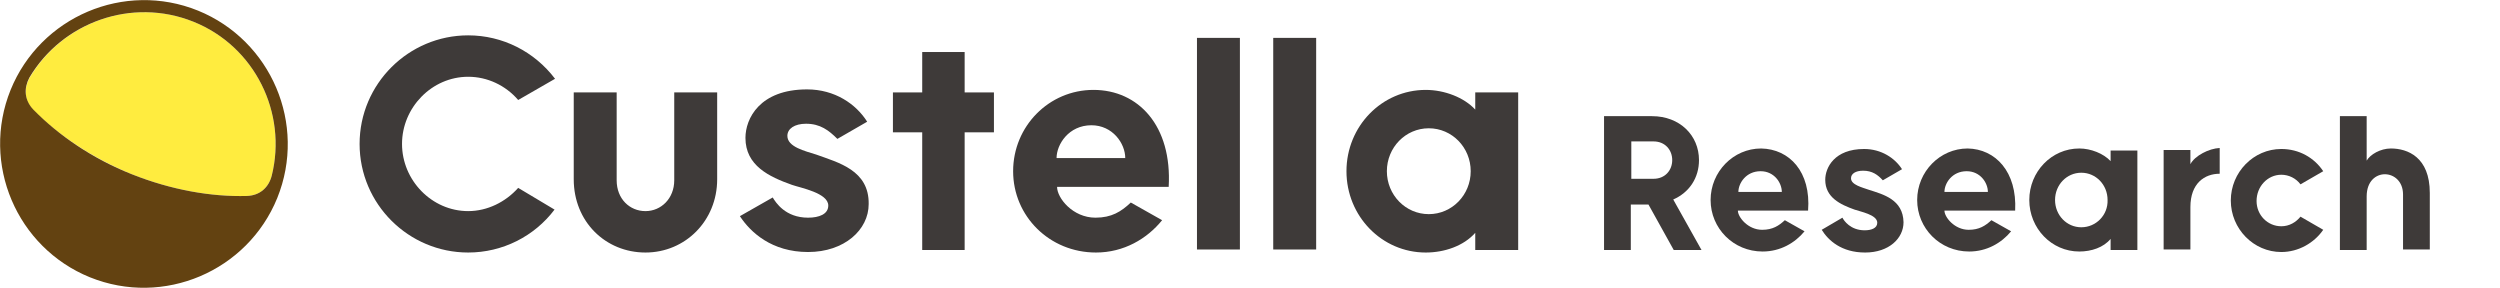 <?xml version="1.0" encoding="utf-8"?>
<!-- Generator: Adobe Illustrator 26.5.0, SVG Export Plug-In . SVG Version: 6.00 Build 0)  -->
<svg version="1.1" id="レイヤー_1" xmlns="http://www.w3.org/2000/svg" xmlns:xlink="http://www.w3.org/1999/xlink" x="0px"
	 y="0px" viewBox="0 0 495 57" style="enable-background:new 0 0 495 57;" xml:space="preserve">
<style type="text/css">
	.st0{fill:#3E3A39;}
	.st1{fill:#FFEC3F;}
	.st2{fill:#634211;}
</style>
<g>
	<path class="st0" d="M336.4,31.7c0-4.9-3.8-8.7-9.3-8.7h-9.5v26.5h5.3v-9h3.5l5,9h5.5l-5.6-10C334.5,38.1,336.4,35.2,336.4,31.7
		L336.4,31.7z M323,28h4.4c2.3,0,3.7,1.7,3.7,3.7s-1.4,3.7-3.7,3.7H323V28L323,28z"/>
	<path class="st0" d="M370.1,37.6c-1.4-0.5-3.6-1-3.6-2.3c0-0.9,0.9-1.5,2.4-1.5c1.8,0,2.9,0.8,3.9,1.9l3.8-2.2
		c-1.4-2.2-4.1-4-7.5-4c-5.9,0-7.7,3.7-7.7,6.1c0,3.5,3,4.9,5.8,5.9c1.1,0.4,4.5,1,4.5,2.6c0,1.1-1.2,1.5-2.5,1.5
		c-2.8,0-4.1-1.9-4.4-2.5l-4.1,2.4c1.3,2.1,3.9,4.5,8.6,4.5s7.6-2.8,7.6-6C376.8,39.5,372.9,38.5,370.1,37.6L370.1,37.6z"/>
	<path class="st0" d="M451.7,34.6c1.5,0,2.9,0.7,3.8,1.9l4.5-2.6c-1.8-2.7-4.8-4.4-8.3-4.4c-5.5,0-10,4.6-10,10.2
		c0,5.6,4.5,10.2,10,10.2c3.4,0,6.5-1.8,8.3-4.4l-4.5-2.6c-0.9,1.1-2.2,1.9-3.8,1.9c-2.7,0-4.9-2.2-4.9-5
		C446.8,36.9,449,34.6,451.7,34.6z"/>
	<path class="st0" d="M481.1,38.2c0-7.1-4.4-8.8-7.7-8.8c-2.1,0-4.1,1.2-4.8,2.4V23h-5.3v26.5h5.3V38.9c0-3.1,1.9-4.4,3.6-4.4
		c1.8,0,3.6,1.4,3.6,4v10.9h5.3V38.2L481.1,38.2z"/>
	<path class="st0" d="M417.9,31.9c-1.4-1.5-3.9-2.5-6.2-2.5c-5.5,0-9.9,4.6-9.9,10.2s4.4,10.2,9.9,10.2c2.4,0,4.8-0.8,6.2-2.5v2.2
		h5.3V29.8h-5.3V31.9L417.9,31.9z M412.1,45c-2.9,0-5.2-2.4-5.2-5.4c0-3,2.3-5.4,5.2-5.4c2.9,0,5.2,2.4,5.2,5.4
		C417.4,42.6,415,45,412.1,45z"/>
	<path class="st0" d="M433.7,32.5v-2.8h-5.3v19.7h5.3v-8.4c0-4.7,2.8-6.6,5.8-6.6v-5.1C437.4,29.4,434.6,30.8,433.7,32.5L433.7,32.5
		z"/>
	<path class="st0" d="M389.6,29.4c-5.5,0-10,4.6-10,10.2s4.5,10.2,10.3,10.2c3.5,0,6.4-1.7,8.3-4l-3.9-2.2c-1.2,1.1-2.4,1.9-4.5,1.9
		c-2.8,0-4.8-2.5-4.8-3.8H399C399.4,34,395.1,29.5,389.6,29.4L389.6,29.4z M385,38c0-1.7,1.5-4.1,4.4-4.1c2.7,0,4.2,2.3,4.2,4.1H385
		z"/>
	<path class="st0" d="M348.7,29.4c-5.5,0-10,4.6-10,10.2s4.5,10.2,10.3,10.2c3.5,0,6.4-1.7,8.3-4l-3.9-2.2c-1.2,1.1-2.4,1.9-4.5,1.9
		c-2.8,0-4.8-2.5-4.8-3.8h13.9C358.6,34,354.3,29.5,348.7,29.4L348.7,29.4z M344.2,38c0-1.7,1.5-4.1,4.4-4.1c2.7,0,4.2,2.3,4.2,4.1
		H344.2z"/>
	<path class="st0" d="M133.5,35.7c0,3.6-2.6,6.1-5.7,6.1s-5.7-2.4-5.7-6.1V18.3h-8.5v17.2c0,8.4,6.3,14.5,14.2,14.5
		S142,43.7,142,35.5V18.3h-8.5V35.7z"/>
	<path class="st0" d="M191,10.3h-8.4v8h-5.8v7.9h5.8v23.3h8.4V26.2h5.8v-7.9H191V10.3z"/>
	<path class="st0" d="M245.5,7.5h-8.5v41.9h8.5V7.5z"/>
	<path class="st0" d="M292.1,18.3v3.4c-2.2-2.4-6.1-3.9-9.8-3.9c-8.7,0-15.7,7.2-15.7,16.1c0,8.9,7,16.1,15.7,16.1
		c3.7,0,7.5-1.3,9.8-3.9v3.4h8.5V18.3H292.1z M282.9,42.4c-4.6,0-8.3-3.8-8.3-8.5s3.7-8.5,8.3-8.5c4.6,0,8.3,3.8,8.3,8.5
		S287.5,42.4,282.9,42.4z"/>
	<path class="st0" d="M260.6,7.5h-8.5v41.9h8.5V7.5z"/>
	<path class="st0" d="M223.9,40.1c-1.9,1.8-3.8,3-7,3c-4.5,0-7.6-3.9-7.6-6.1h22.1c0.7-12.1-6-19.2-14.9-19.2
		c-8.8,0-15.9,7.2-15.9,16.1c0,8.9,7.2,16.1,16.4,16.1c5.5,0,10.1-2.7,13.1-6.4L223.9,40.1L223.9,40.1z M216.1,24.8
		c4.2,0,6.7,3.6,6.7,6.5h-13.6C209.2,28.6,211.6,24.8,216.1,24.8z"/>
	<path class="st0" d="M102.6,37.2c-2.5,2.8-6.1,4.6-9.9,4.6c-7.2,0-13.1-6.1-13.1-13.3s5.9-13.3,13.1-13.3c3.8,0,7.4,1.7,9.9,4.6
		l7.3-4.2C105.8,10.2,99.5,7,92.7,7c-11.8,0-21.5,9.6-21.5,21.5S80.9,50,92.7,50c6.8,0,13.1-3.2,17.1-8.5L102.6,37.2z"/>
	<path class="st0" d="M161.6,30.6c-2.2-0.7-5.7-1.5-5.7-3.7c0-1.4,1.4-2.4,3.7-2.4c2.8,0,4.5,1.3,6.2,3l5.9-3.4
		c-2.2-3.5-6.4-6.4-11.9-6.4c-9.4,0-12.2,5.8-12.2,9.6c0,5.5,4.7,7.7,9.2,9.3c1.7,0.6,7.2,1.6,7.2,4.1c0,1.7-1.8,2.4-4,2.4
		c-4.5,0-6.4-3-7-4l-6.5,3.7c2.1,3.2,6.3,7.1,13.5,7.1s12-4.4,12-9.5C172.1,33.7,166,32.2,161.6,30.6z"/>
	<path class="st1" d="M53.8,34.8c-0.6,2.3-2.3,3.9-4.9,4c-7.1,0.2-15-1.2-22.8-4.3c-7.8-3.2-14.5-7.7-19.5-12.7
		c-1.8-1.9-1.9-4.2-0.8-6.3C12.3,4.4,26.1-0.6,38.3,4.3C50.5,9.2,56.9,22.4,53.8,34.8z"/>
	<path class="st2" d="M39.2,2.1C24.6-3.8,8,3.3,2.1,17.8C-3.8,32.4,3.3,49,17.8,54.9c14.6,5.9,31.2-1.2,37.1-15.7
		C60.8,24.6,53.7,8,39.2,2.1L39.2,2.1z M53.8,34.8c-0.6,2.3-2.3,3.9-4.9,4c-7.1,0.2-15-1.2-22.8-4.3S11.6,26.8,6.6,21.7
		c-1.8-1.9-1.9-4.2-0.8-6.3C12.3,4.4,26.1-0.6,38.3,4.3C50.5,9.2,56.9,22.4,53.8,34.8z"/>
</g>
</svg>
